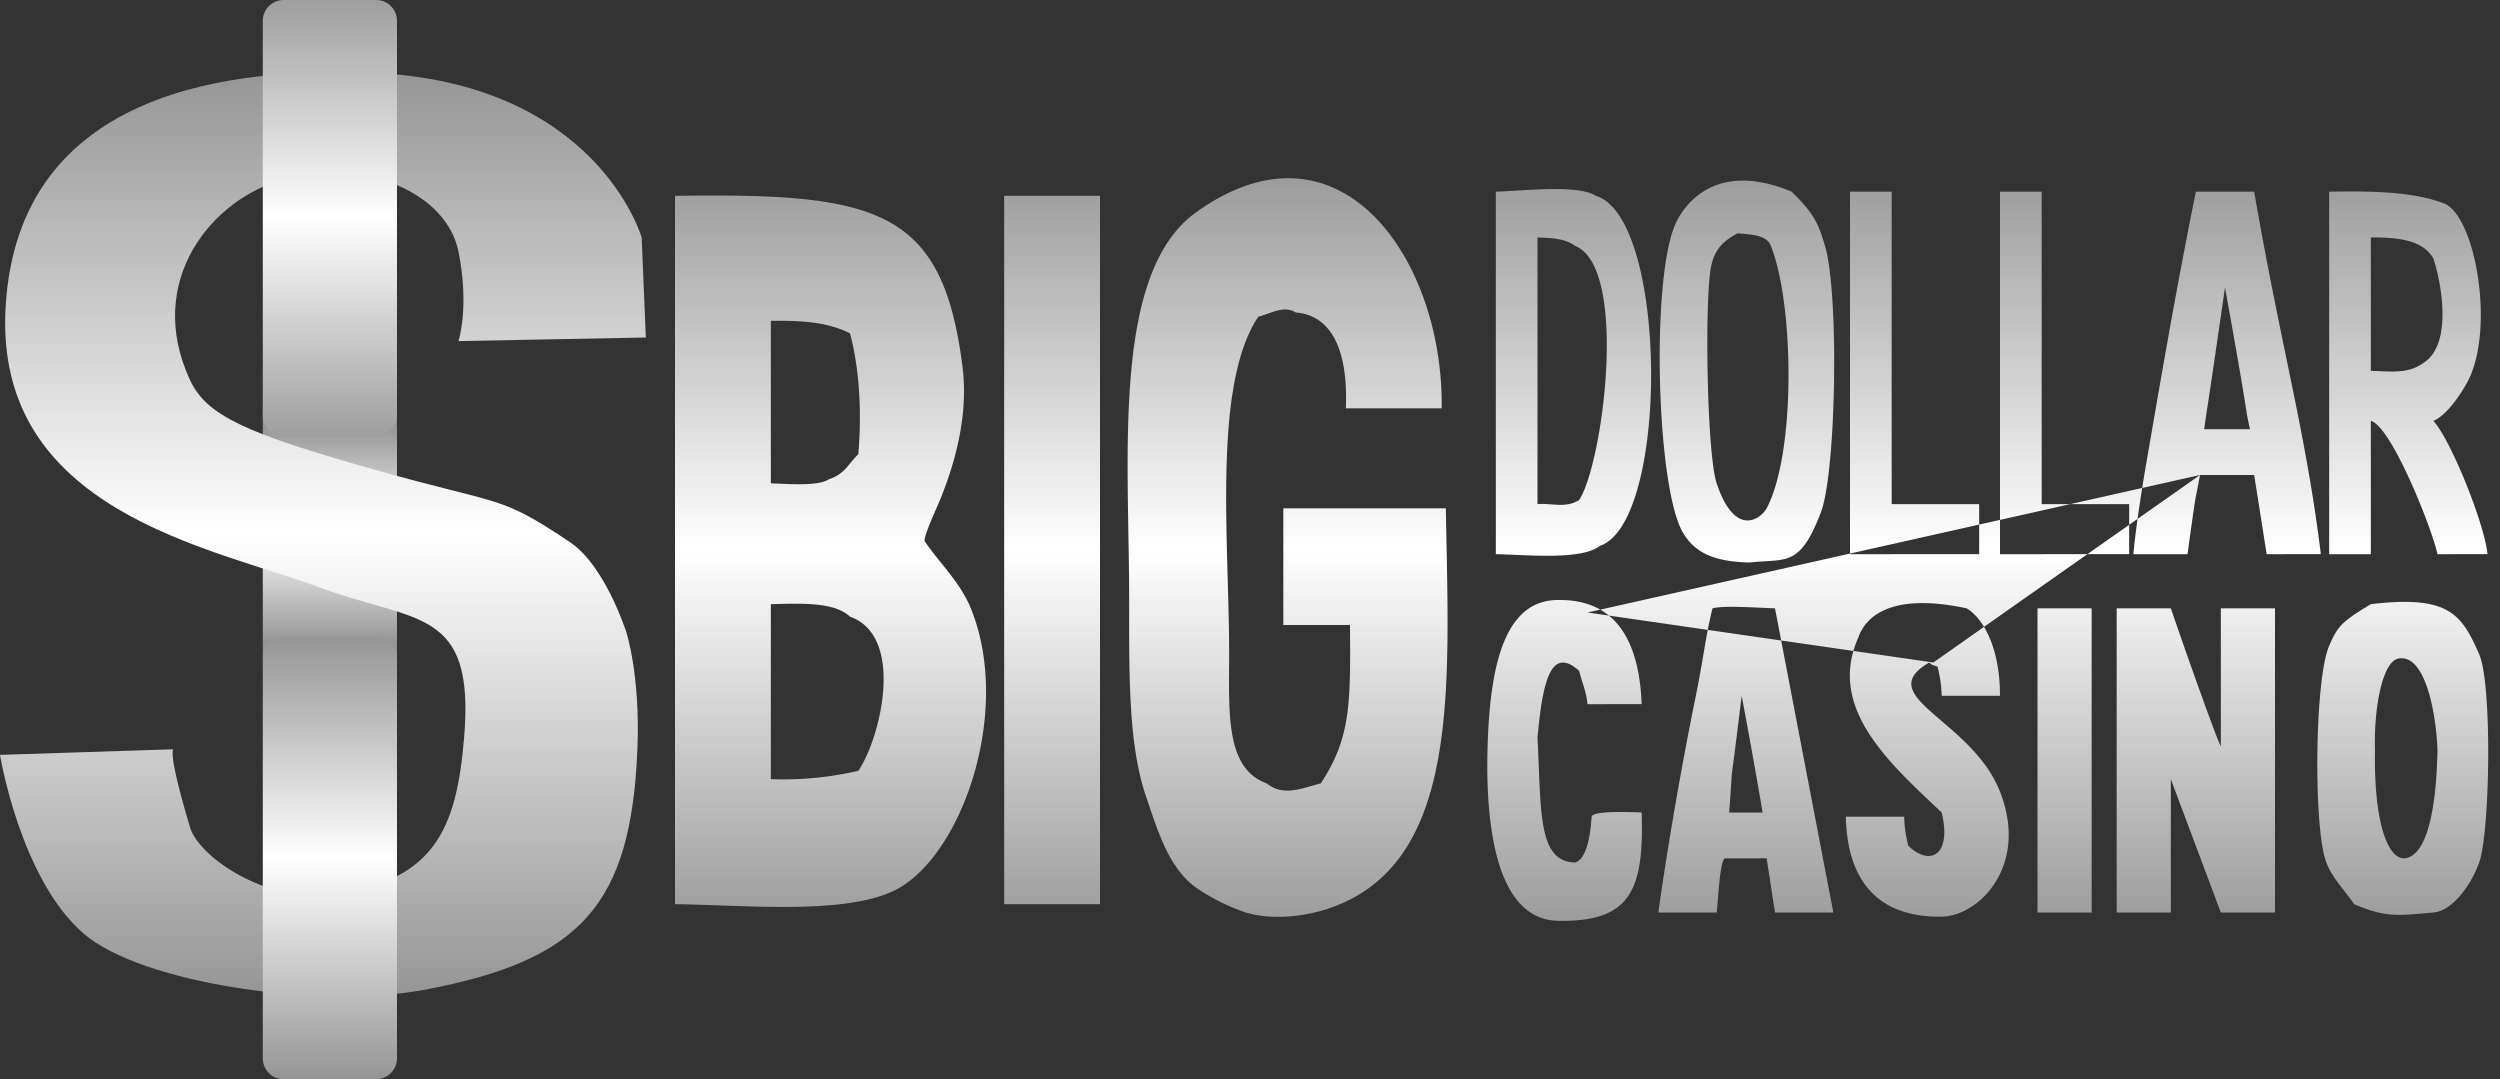 <svg id="Группа_1" data-name="Группа 1" xmlns="http://www.w3.org/2000/svg" xmlns:xlink="http://www.w3.org/1999/xlink" width="600" height="259" viewBox="0 0 600 259">
  <rect x="0" y="0" width="600" height="259" fill="#333333" stroke="none"/>
  <defs>
    <style>
      .cls-1, .cls-2, .cls-3, .cls-4, .cls-5 {
        fill-rule: evenodd;
      }

      .cls-1 {
        fill: url(#linear-gradient);
      }

      .cls-2 {
        fill: url(#linear-gradient-2);
      }

      .cls-3 {
        fill: url(#linear-gradient-3);
      }

      .cls-4 {
        fill: url(#linear-gradient-4);
      }

      .cls-5 {
        fill: url(#linear-gradient-5);
      }
    </style>
    <linearGradient id="linear-gradient" x1="79.172" y1="162.375" x2="79.172" y2="93.938" gradientUnits="userSpaceOnUse">
      <stop offset="0" stop-color="#959595"/>
      <stop offset="0.119" stop-color="#959595"/>
      <stop offset="0.5" stop-color="#fff"/>
      <stop offset="0.881" stop-color="#959595"/>
      <stop offset="1" stop-color="#959595"/>
    </linearGradient>
    <linearGradient id="linear-gradient-2" x1="77.5" y1="239.125" x2="77.5" y2="17.281" gradientUnits="userSpaceOnUse">
      <stop offset="0" stop-color="#959595"/>
      <stop offset="0.5" stop-color="#fff"/>
      <stop offset="1" stop-color="#959595"/>
    </linearGradient>
    <linearGradient id="linear-gradient-3" x1="79.172" y1="259" x2="79.172" y2="152.969" xlink:href="#linear-gradient-2"/>
    <linearGradient id="linear-gradient-4" x1="79.172" y1="104.688" x2="79.172" gradientUnits="userSpaceOnUse">
      <stop offset="0" stop-color="#9e9e9e"/>
      <stop offset="0.5" stop-color="#fff"/>
      <stop offset="1" stop-color="#9e9e9e"/>
    </linearGradient>
    <linearGradient id="linear-gradient-5" x1="379.594" y1="221" x2="379.594" y2="42.75" gradientUnits="userSpaceOnUse">
      <stop offset="0" stop-color="#9d9c9c"/>
      <stop offset="0.5" stop-color="#fff"/>
      <stop offset="1" stop-color="#9d9c9c"/>
    </linearGradient>
  </defs>
  <path id="Прямоугольник_скругл._углы_1_копия_2" data-name="Прямоугольник, скругл. углы 1 копия 2" class="cls-1" d="M68.07,93.938H90.275a5,5,0,0,1,5,5v58.44a5,5,0,0,1-5,5H68.07a5,5,0,0,1-5-5V98.938A5,5,0,0,1,68.07,93.938Z"/>
  <path id="Фигура_1" data-name="Фигура 1" class="cls-2" d="M110.036,81.86L155,81l-1-24S143.275,19.4,88.566,17.446c-30.951-1.1-84.218,3.116-87.224,56.363-2.763,48.946,49.482,57.566,75.147,67.1,23.483,8.722,37.573,4.7,34.889,36.233-1.821,21.4-6.807,35.19-33.547,37.575-15.16,1.352-30.193-9.394-32.206-16.1-5.484-18.28-4.026-18.787-4.026-18.787L0,181.166s4.863,29.857,20.129,42.942c14.09,12.078,57.031,18.117,81.856,13.42,37.327-7.062,49.45-20.224,50.992-57.7,0.735-17.839-2.683-28.182-2.683-28.182s-5.067-15.856-13.419-21.471c-17.26-11.6-16.1-8.723-46.967-17.446S49.592,99.767,45.625,91.254C34.492,67.363,51.043,47.448,68.437,42.943c19.529-5.057,38.808,3.488,41.6,17.446C112.72,73.809,110.036,81.86,110.036,81.86Zm40.258,64.415"/>
  <path id="Прямоугольник_скругл._углы_1" data-name="Прямоугольник, скругл. углы 1" class="cls-3" d="M68.07,152.984H90.275a5,5,0,0,1,5,5V254a5,5,0,0,1-5,5H68.07a5,5,0,0,1-5-5V157.984A5,5,0,0,1,68.07,152.984Z"/>
  <path id="Прямоугольник_скругл._углы_1_копия" data-name="Прямоугольник, скругл. углы 1 копия" class="cls-4" d="M68.07,0H90.275a5,5,0,0,1,5,5V99.674a5,5,0,0,1-5,5H68.07a5,5,0,0,1-5-5V5A5,5,0,0,1,68.07,0Z"/>
  <path id="Фигура_2" data-name="Фигура 2" class="cls-5" d="M346,98H323c0.482-11.261-2-22.161-12-23-2.851-1.763-5.746.145-9,1-11.041,16.506-7,53.883-7,81,0,13.61-1.039,27.435,9,31,3.968,3.245,8.455,1.186,13,0,7.228-11.026,7.125-19.152,7-38H308V122h39c0.727,42.775,3.737,85.185-28,96-5.221,1.779-13.26,3.02-20,1a48.338,48.338,0,0,1-12-6c-6.518-4.753-9.09-13.439-12-22-4.259-12.529-4-29.742-4-47,0-34.624-4.24-78.41,16-93C321.454,26.165,346.506,62.135,346,98Zm84-52c5.063,5.018,6.215,7.023,8,13,3.386,11.337,2.724,54.267-1,64-5.1,13.331-8.4,11-17,12-8.548-.157-13.157-2.323-16-7-6.478-10.657-7.758-60.662-2-74C404.1,49.126,411.729,38.374,430,46Zm-71,0c6.374-.162,19.683-1.81,24,1,17.41,5.3,17.619,78.313,1,84-4.5,3.508-17.266,2.154-25,2V46Zm85,0h10v75h21v12H444V46Zm36,0h10v75h21v12H480V46Zm47,0h14c6.5,37.559,12.4,57.677,16,87H544l-3-19H528c-1.4,7.712-.6,1.621-3,19H512c0.909-9.285,2.724-19.606,4-27C519.481,85.835,522.525,68.245,527,46Zm32,0c10-.151,20.314-0.1,28,3,7.468,4.071,11.8,30.972,5,43-3.446,6.1-6.573,8.514-8,9,4.146,4.453,12.28,24.651,13,32H585c-1.339-6.225-11.063-30.7-16-32v32H559V46ZM162,47c48.492-.718,64.211,2.993,69,41,1.566,12.426-2.325,24.166-5,31-1.206,3.08-4.716,10.352-4,11,3.485,5.123,8.478,9.793,11,16,9.817,24.161-1.619,57.9-17,67-11.481,6.79-36.526,4.225-54,4V47Zm79,0h23V217H241V47Zm176,9c-3.489,1.852-5.692,4.041-6.425,8.449-1.5,9.016-.876,44.7,1.425,51.551,4.435,13.2,10.568,8.519,12,6,7.111-13.567,6.528-49.257,1-63C424.07,56.2,419.319,56.227,417,56Zm-48,1v64c3.333-.333,6.667,1.083,10-1,5.665-8.566,11.99-55.823-1-61C375.8,57.372,372.822,57.083,369,57Zm200,0V89c5.736,0.175,9.764.908,14-3,5.294-5.44,2.834-18.47,1-24C581.9,58.469,577.682,56.865,569,57Zm-40,46h11c-1.5-6.751.295,0.757-6-34C528.917,104.082,530.333,93.668,529,103ZM185,77v39c4.279,0.154,11.387.744,14-1,3.851-1.3,4.483-3.579,7-6,0.884-10.5.2-20.787-2-29C199.012,77.512,193.517,76.886,185,77Zm0,68v42a80.829,80.829,0,0,0,21-2c5.357-7.9,11.3-32.269-2-37C200.2,144.455,192.55,144.82,185,145Zm209,24H381c-0.4-3.5-1.257-4.912-2-8-7.091-6.371-8.832,3.566-10,16,0.908,17.686.008,29.814,9,30,3.613-.941,3.876-10.31,4-11,0.232-1.287,7.041-1.22,12-1,0.586,18.779-2.724,26.279-20,26-15.23-.246-17.422-23.745-17-41,0.492-20.115,4.007-36.053,17-36C382.821,143.9,393.179,147.768,394,169Zm86-2H466a30.439,30.439,0,0,0-1-7c-1.754-.631-0.971-0.193-2-1-13.983,8.213,10.165,13.611,17,31,6.97,17.733-5.012,29.857-14,30-10.107.161-22.539-3.622-23-24h14a30.439,30.439,0,0,0,1,7c5.279,5.052,10.471,2.2,8-8-12.9-12.15-27.474-25.211-20-42,1.176-3.335,5.657-11.331,26-7C475.886,148.361,479.991,155.215,480,167Zm89-22c18.731-2.218,21.769,2.385,26,12,3.158,7.176,2.628,42.631,0,50-1.855,5.2-6.271,11.617-11,12-8.409.729-11.344,1.307-19-2-2.284-3.4-5.715-6.6-7-11-2.769-9.472-2.4-43.205,1-51C561.043,150.311,561.883,149.288,569,145Zm-143,1q7,36.5,14,73H426q-1-6.5-2-13H414c-1.3.478-1.638,10.608-2,13H398c2.332-16.642,5.8-36.387,9-52,1.767-8.609,2.346-14.361,4-21C413.81,145.251,421.7,145.874,426,146Zm63,0h13v73H489V146Zm19,0h13c4,11.674,11.75,33.492,12,33V146h13v73H533l-12-32v32H508V146Zm68,12c-4.307.134-6.323,12.518-6,22-0.32,17.136,3.015,26.106,7,26,4.447-.269,7.639-8.222,8-26C584.637,170.758,582.03,157.409,576,158ZM423,195c0.25,1.184-2.144-12.95-5-28-3.441,28.475-1.784,11.761-3,28h8Zm-42-48,83,12,64-45"/>
</svg>
